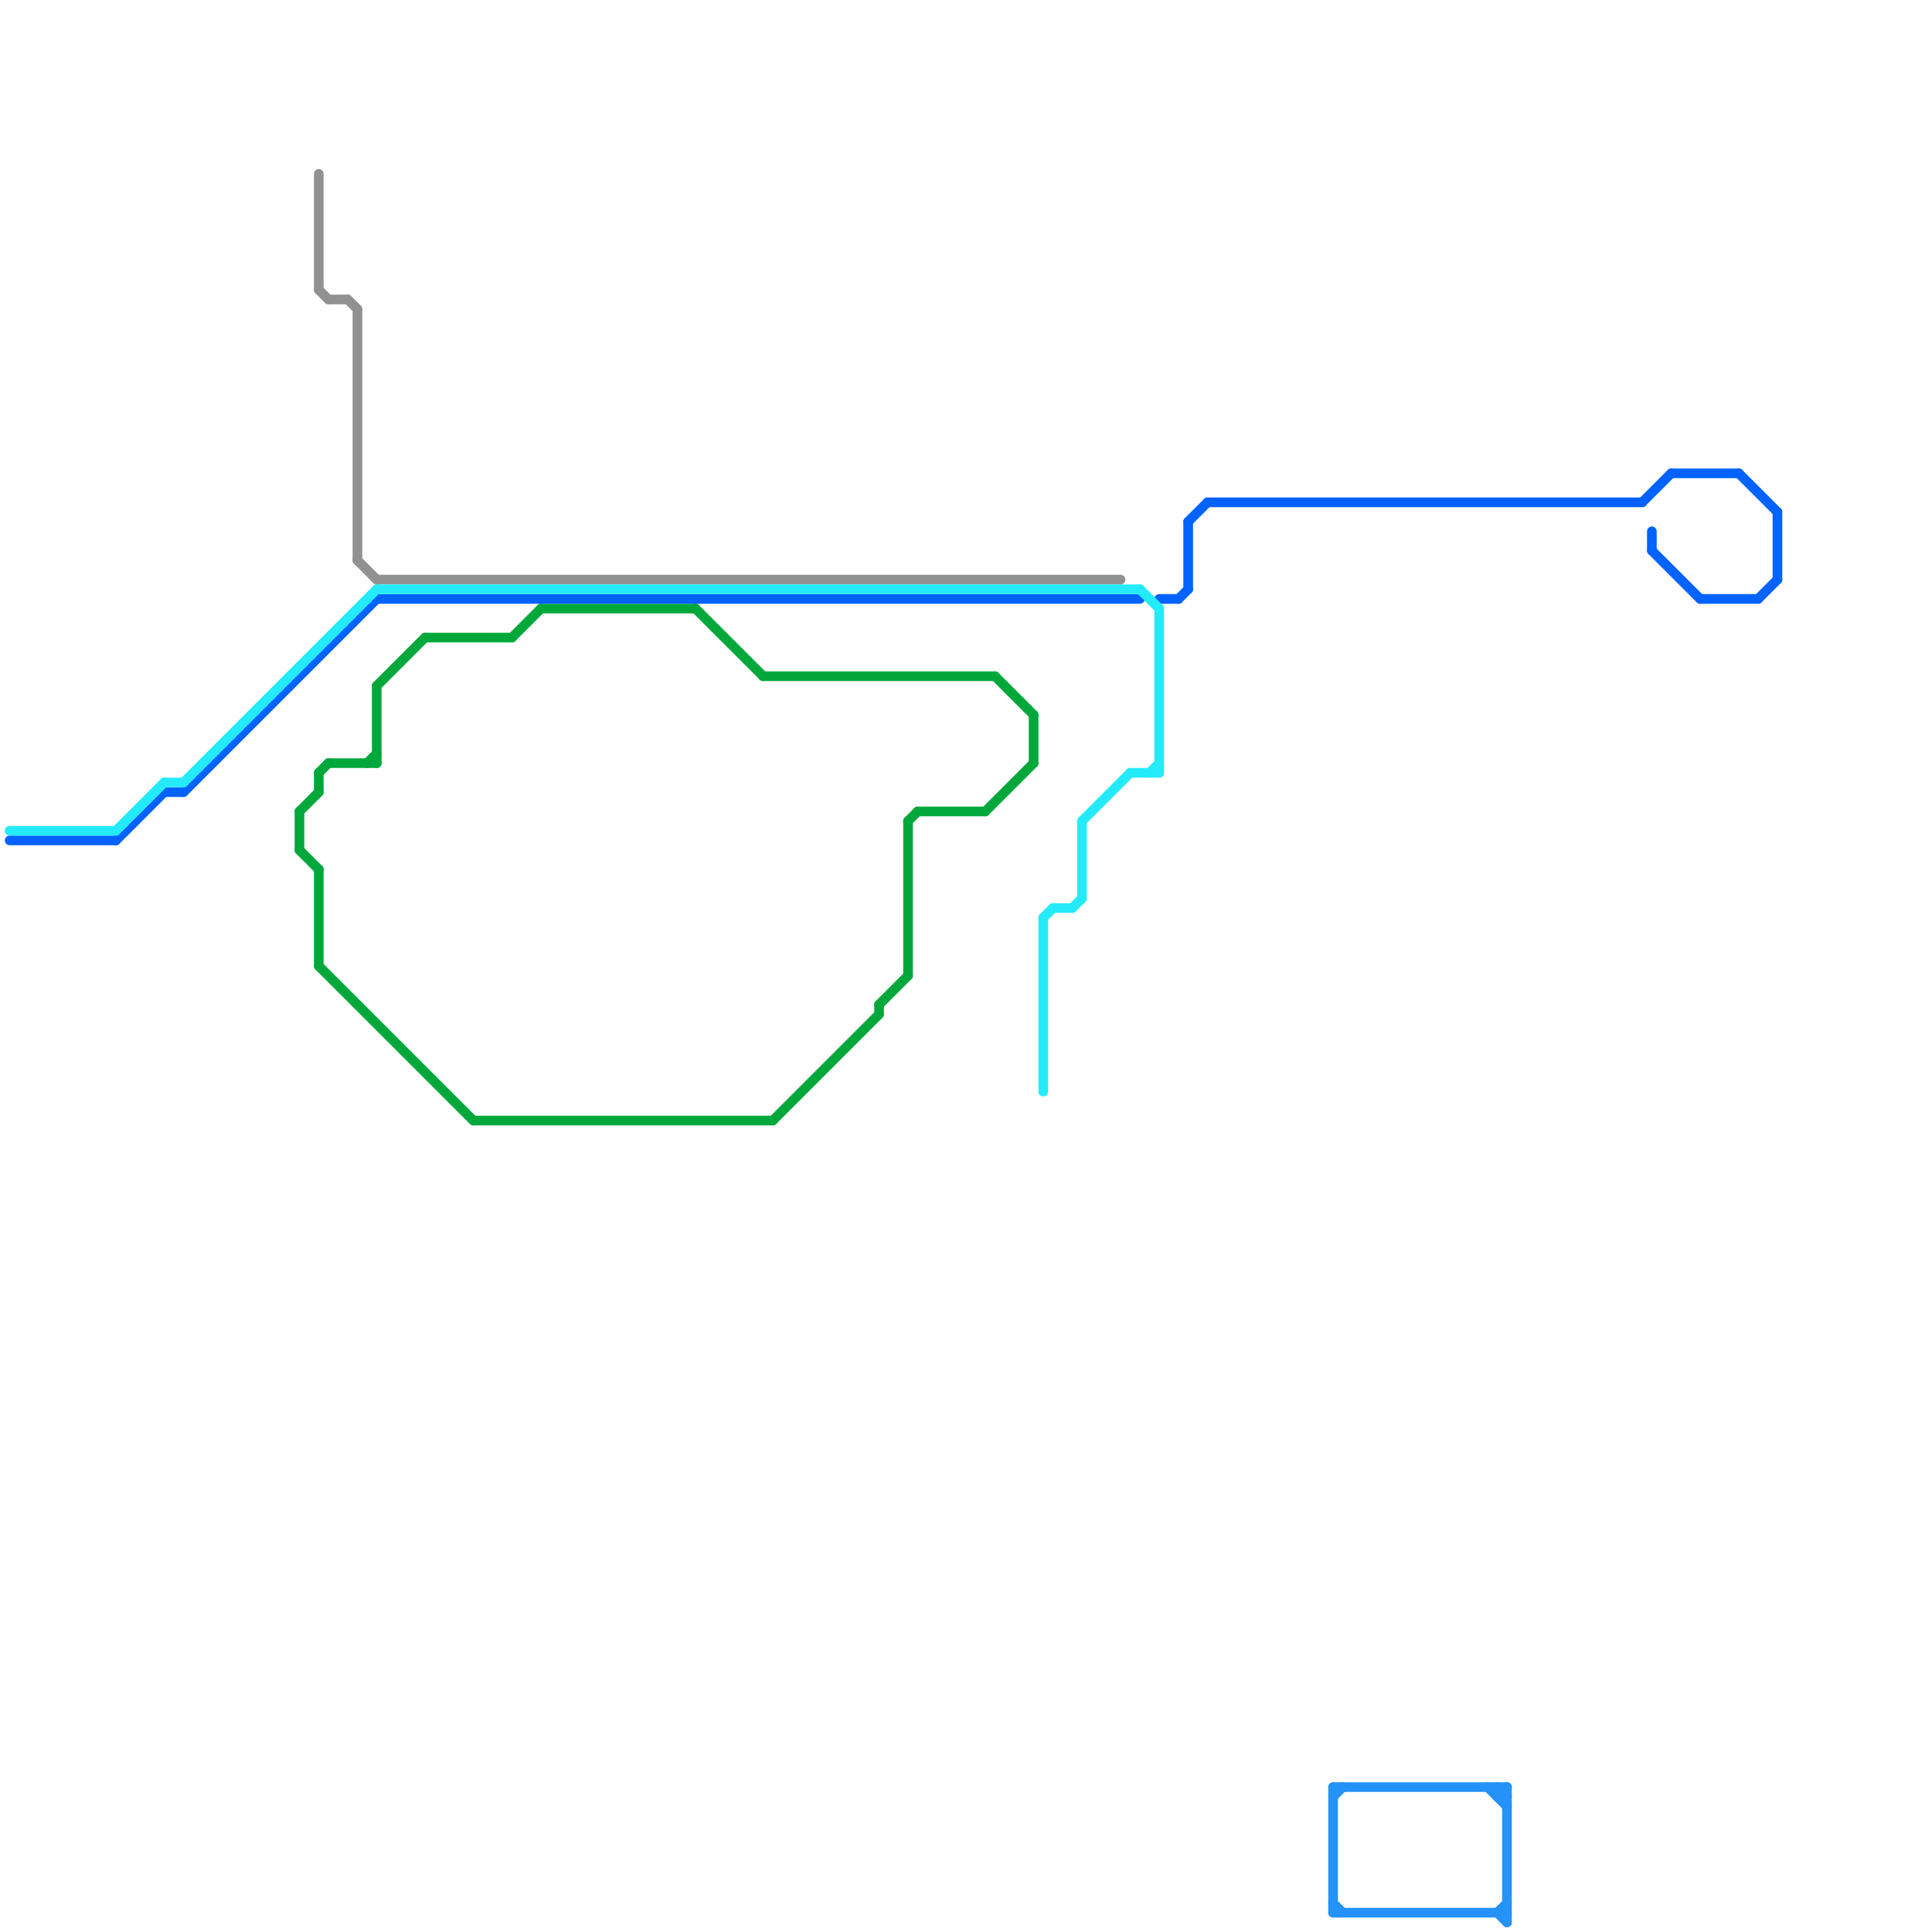 
<svg version="1.1" xmlns="http://www.w3.org/2000/svg" viewBox="0 0 200 200">
<style>text { font: 1px Helvetica; font-weight: 600; white-space: pre; dominant-baseline: central; } line { stroke-width: 1; fill: none; stroke-linecap: round; stroke-linejoin: round; } .c0 { stroke: #919191 } .c1 { stroke: #00a83b } .c2 { stroke: #0062ff } .c3 { stroke: #2492f9 } .c4 { stroke: #24ebf9 } .w1 { stroke-width: 1; }</style><defs><g id="clg-xf-24ebf9"><circle r="1.2" fill="#24ebf9"/><circle r="0.9" fill="#fff"/><circle r="0.6" fill="#24ebf9"/><circle r="0.3" fill="#fff"/></g></defs><line class="c0 " x1="33" y1="18" x2="33" y2="30"/><line class="c0 " x1="37" y1="58" x2="39" y2="60"/><line class="c0 " x1="39" y1="60" x2="116" y2="60"/><line class="c0 " x1="33" y1="30" x2="34" y2="31"/><line class="c0 " x1="36" y1="31" x2="37" y2="32"/><line class="c0 " x1="34" y1="31" x2="36" y2="31"/><line class="c0 " x1="37" y1="32" x2="37" y2="58"/><line class="c1 " x1="44" y1="66" x2="53" y2="66"/><line class="c1 " x1="33" y1="100" x2="49" y2="116"/><line class="c1 " x1="49" y1="116" x2="80" y2="116"/><line class="c1 " x1="39" y1="71" x2="44" y2="66"/><line class="c1 " x1="33" y1="80" x2="33" y2="82"/><line class="c1 " x1="39" y1="71" x2="39" y2="79"/><line class="c1 " x1="72" y1="63" x2="79" y2="70"/><line class="c1 " x1="94" y1="85" x2="94" y2="101"/><line class="c1 " x1="53" y1="66" x2="56" y2="63"/><line class="c1 " x1="31" y1="88" x2="33" y2="90"/><line class="c1 " x1="38" y1="79" x2="39" y2="78"/><line class="c1 " x1="94" y1="85" x2="95" y2="84"/><line class="c1 " x1="34" y1="79" x2="39" y2="79"/><line class="c1 " x1="31" y1="84" x2="31" y2="88"/><line class="c1 " x1="91" y1="104" x2="91" y2="105"/><line class="c1 " x1="79" y1="70" x2="103" y2="70"/><line class="c1 " x1="31" y1="84" x2="33" y2="82"/><line class="c1 " x1="56" y1="63" x2="72" y2="63"/><line class="c1 " x1="91" y1="104" x2="94" y2="101"/><line class="c1 " x1="107" y1="74" x2="107" y2="79"/><line class="c1 " x1="95" y1="84" x2="102" y2="84"/><line class="c1 " x1="33" y1="80" x2="34" y2="79"/><line class="c1 " x1="102" y1="84" x2="107" y2="79"/><line class="c1 " x1="33" y1="90" x2="33" y2="100"/><line class="c1 " x1="80" y1="116" x2="91" y2="105"/><line class="c1 " x1="103" y1="70" x2="107" y2="74"/><line class="c2 " x1="123" y1="54" x2="123" y2="61"/><line class="c2 " x1="171" y1="55" x2="171" y2="57"/><line class="c2 " x1="19" y1="82" x2="39" y2="62"/><line class="c2 " x1="39" y1="62" x2="118" y2="62"/><line class="c2 " x1="184" y1="53" x2="184" y2="60"/><line class="c2 " x1="170" y1="52" x2="173" y2="49"/><line class="c2 " x1="182" y1="62" x2="184" y2="60"/><line class="c2 " x1="180" y1="49" x2="184" y2="53"/><line class="c2 " x1="1" y1="87" x2="12" y2="87"/><line class="c2 " x1="17" y1="82" x2="19" y2="82"/><line class="c2 " x1="12" y1="87" x2="17" y2="82"/><line class="c2 " x1="176" y1="62" x2="182" y2="62"/><line class="c2 " x1="171" y1="57" x2="176" y2="62"/><line class="c2 " x1="123" y1="54" x2="125" y2="52"/><line class="c2 " x1="173" y1="49" x2="180" y2="49"/><line class="c2 " x1="125" y1="52" x2="170" y2="52"/><line class="c2 " x1="120" y1="62" x2="122" y2="62"/><line class="c2 " x1="122" y1="62" x2="123" y2="61"/><line class="c3 " x1="155" y1="186" x2="156" y2="185"/><line class="c3 " x1="138" y1="197" x2="139" y2="198"/><line class="c3 " x1="155" y1="185" x2="155" y2="186"/><line class="c3 " x1="155" y1="198" x2="156" y2="199"/><line class="c3 " x1="155" y1="185" x2="156" y2="186"/><line class="c3 " x1="138" y1="185" x2="156" y2="185"/><line class="c3 " x1="138" y1="198" x2="156" y2="198"/><line class="c3 " x1="138" y1="186" x2="139" y2="185"/><line class="c3 " x1="138" y1="185" x2="138" y2="198"/><line class="c3 " x1="154" y1="185" x2="156" y2="187"/><line class="c3 " x1="155" y1="186" x2="156" y2="186"/><line class="c3 " x1="156" y1="185" x2="156" y2="199"/><line class="c3 " x1="155" y1="198" x2="156" y2="197"/><line class="c4 " x1="108" y1="95" x2="108" y2="113"/><line class="c4 " x1="39" y1="61" x2="118" y2="61"/><line class="c4 " x1="19" y1="81" x2="39" y2="61"/><line class="c4 " x1="112" y1="85" x2="112" y2="93"/><line class="c4 " x1="12" y1="86" x2="17" y2="81"/><line class="c4 " x1="112" y1="85" x2="117" y2="80"/><line class="c4 " x1="109" y1="94" x2="111" y2="94"/><line class="c4 " x1="118" y1="61" x2="120" y2="63"/><line class="c4 " x1="17" y1="81" x2="19" y2="81"/><line class="c4 " x1="108" y1="95" x2="109" y2="94"/><line class="c4 " x1="111" y1="94" x2="112" y2="93"/><line class="c4 " x1="117" y1="80" x2="120" y2="80"/><line class="c4 " x1="120" y1="63" x2="120" y2="80"/><line class="c4 " x1="119" y1="80" x2="120" y2="79"/><line class="c4 " x1="1" y1="86" x2="12" y2="86"/>
</svg>
